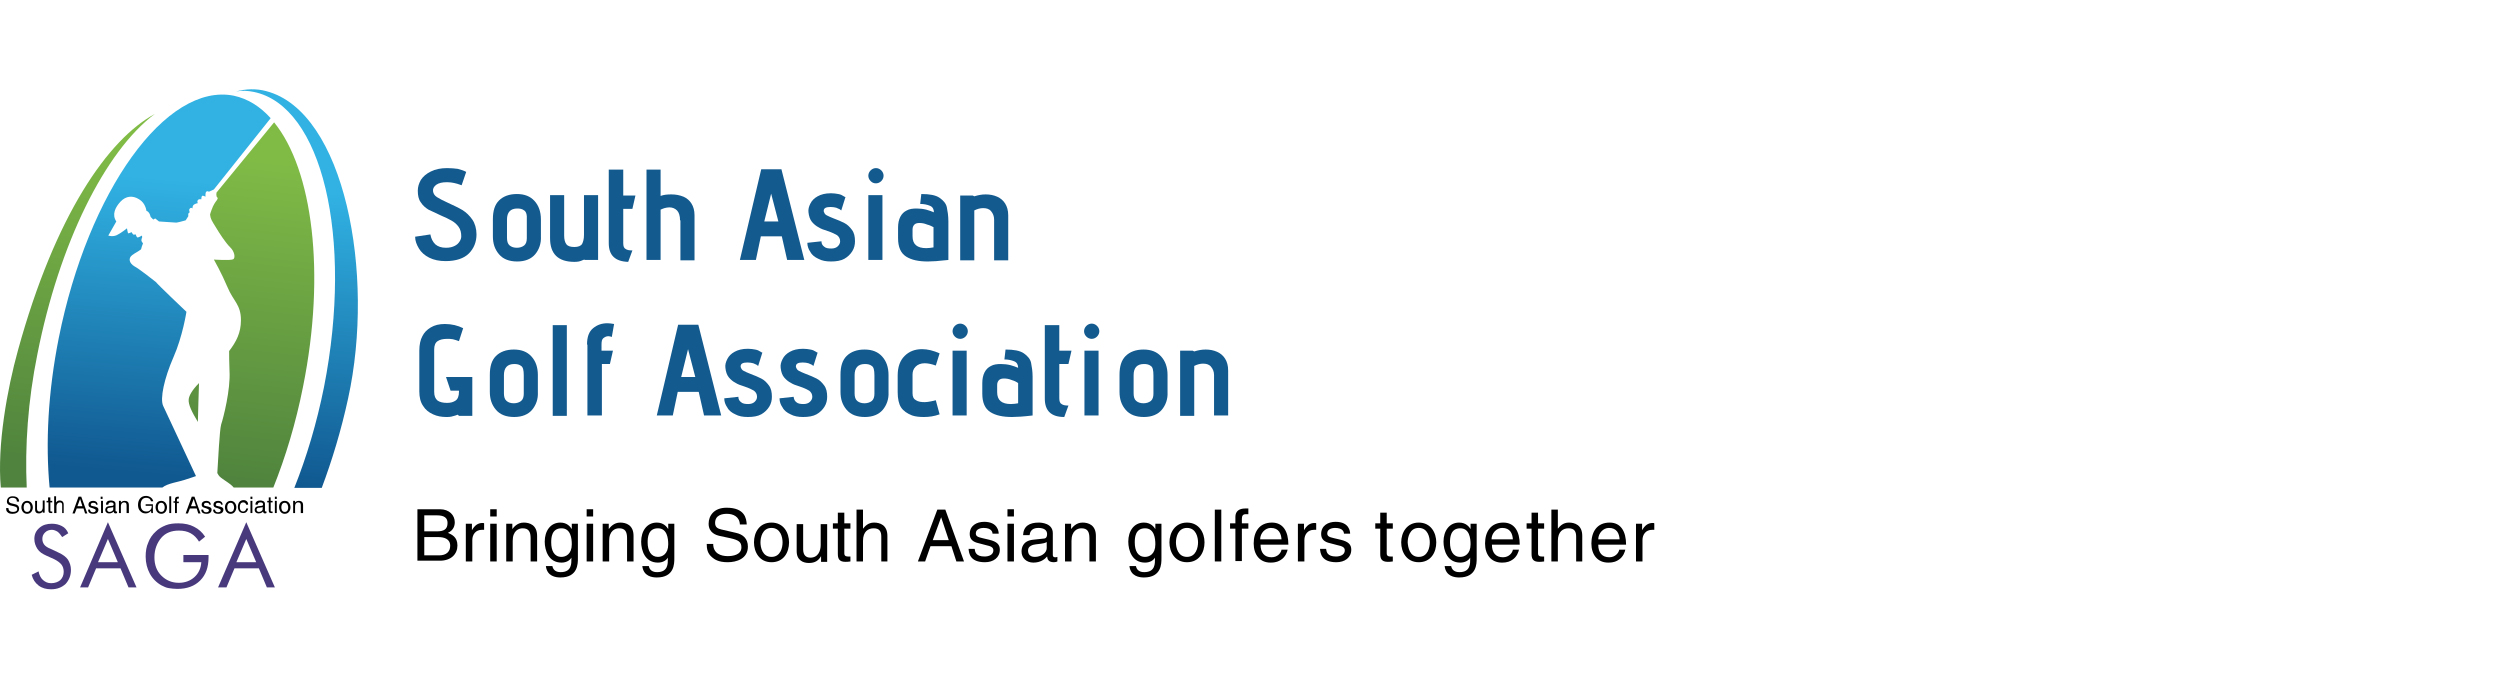 <svg width="700" height="190" viewBox="0 0 700 190" fill="none" xmlns="http://www.w3.org/2000/svg">
<path d="M4.709 140.346C4.709 139.599 4.069 139.386 3.535 139.386C3.108 139.386 2.468 139.493 2.468 140.24C2.468 140.667 2.788 140.773 3.001 140.88L4.282 141.2C4.922 141.307 5.349 141.734 5.349 142.481C5.349 143.548 4.282 143.868 3.535 143.868C2.681 143.868 2.361 143.655 2.148 143.441C1.721 143.121 1.721 142.694 1.721 142.267H2.361C2.361 143.121 3.001 143.335 3.642 143.335C4.069 143.335 4.816 143.228 4.816 142.588C4.816 142.054 4.602 141.947 3.855 141.734L2.895 141.52C2.575 141.414 1.934 141.2 1.934 140.453C1.934 139.706 2.361 138.959 3.535 138.959C5.136 138.959 5.349 139.92 5.349 140.453H4.709V140.346Z" fill="black"/>
<path d="M7.591 140.24C8.658 140.24 9.192 141.2 9.192 142.054C9.192 142.908 8.658 143.868 7.591 143.868C6.524 143.868 5.99 142.908 5.99 142.054C5.99 141.2 6.524 140.24 7.591 140.24ZM7.591 143.335C8.445 143.335 8.552 142.481 8.552 142.054C8.552 141.627 8.338 140.773 7.591 140.773C6.737 140.773 6.631 141.627 6.631 142.054C6.631 142.481 6.737 143.335 7.591 143.335Z" fill="black"/>
<path d="M11.966 143.655V143.121C11.753 143.548 11.433 143.761 10.899 143.761C10.366 143.761 9.832 143.548 9.832 142.694V140.24H10.366V142.481C10.366 143.014 10.686 143.228 11.006 143.228C11.753 143.228 11.966 142.587 11.966 142.054V140.133H12.5V143.548H11.966V143.655Z" fill="black"/>
<path d="M14.101 140.773V143.014C14.101 143.228 14.314 143.228 14.421 143.228H14.634V143.655C14.421 143.655 14.314 143.655 14.207 143.655C13.674 143.655 13.567 143.335 13.567 142.908V140.666H13.033V140.24H13.46V139.279H14.101V140.24H14.634V140.666H14.101V140.773Z" fill="black"/>
<path d="M17.942 143.655H17.408V141.414C17.408 140.987 17.302 140.667 16.768 140.667C16.341 140.667 15.807 140.987 15.807 141.841V143.655H15.167V138.959H15.701V140.667C15.914 140.453 16.128 140.133 16.661 140.133C17.195 140.133 17.835 140.346 17.835 141.307V143.655H17.942Z" fill="black"/>
<path d="M21.466 142.374L20.932 143.761H20.292L22 139.066H22.747L24.454 143.761H23.814L23.387 142.374H21.466ZM23.067 141.734L22.427 139.706L21.679 141.734H23.067Z" fill="black"/>
<path d="M26.908 141.307C26.908 141.093 26.802 140.773 26.054 140.773C25.841 140.773 25.414 140.88 25.414 141.307C25.414 141.627 25.628 141.627 26.054 141.734L26.588 141.841C27.335 142.054 27.549 142.267 27.549 142.694C27.549 143.441 27.015 143.868 26.161 143.868C24.774 143.868 24.667 143.121 24.667 142.694H25.201C25.201 142.908 25.307 143.441 26.054 143.441C26.481 143.441 26.802 143.228 26.802 142.908C26.802 142.588 26.588 142.588 26.161 142.374L25.521 142.161C25.094 142.054 24.774 141.841 24.774 141.307C24.774 140.56 25.414 140.24 26.054 140.24C27.228 140.24 27.335 141.093 27.335 141.307H26.908Z" fill="black"/>
<path d="M28.189 139.706V139.066H28.722V139.706H28.189ZM28.829 143.655H28.295V140.24H28.829V143.655Z" fill="black"/>
<path d="M29.682 141.307C29.682 140.453 30.216 140.133 31.07 140.133C31.39 140.133 32.35 140.24 32.35 141.093V143.014C32.35 143.121 32.457 143.228 32.564 143.228C32.564 143.228 32.67 143.228 32.777 143.228V143.655C32.67 143.655 32.564 143.761 32.457 143.761C31.923 143.761 31.923 143.548 31.817 143.228C31.603 143.441 31.283 143.761 30.536 143.761C29.896 143.761 29.469 143.335 29.469 142.801C29.469 142.481 29.576 141.84 30.536 141.734L31.497 141.627C31.603 141.627 31.817 141.52 31.817 141.2C31.817 140.88 31.603 140.666 31.07 140.666C30.429 140.666 30.323 141.093 30.323 141.307H29.682ZM31.71 141.947C31.603 142.054 31.497 142.054 30.75 142.161C30.429 142.161 30.002 142.267 30.002 142.694C30.002 143.014 30.216 143.335 30.643 143.335C31.176 143.335 31.71 143.014 31.71 142.587V141.947Z" fill="black"/>
<path d="M35.979 143.655H35.445V141.52C35.445 140.88 35.232 140.667 34.698 140.667C34.378 140.667 33.844 140.88 33.844 141.841V143.655H33.31V140.24H33.844V140.773C33.951 140.56 34.271 140.24 34.911 140.24C35.445 140.24 36.085 140.453 36.085 141.414V143.655H35.979Z" fill="black"/>
<path d="M40.782 141.2H42.81V143.655H42.383L42.276 143.014C41.956 143.441 41.422 143.762 40.782 143.762C40.035 143.762 39.608 143.441 39.395 143.228C38.648 142.588 38.648 141.734 38.648 141.307C38.648 140.133 39.288 138.852 40.889 138.852C41.742 138.852 42.703 139.386 42.916 140.346H42.276C42.063 139.493 41.422 139.386 40.889 139.386C40.035 139.386 39.395 140.026 39.395 141.307C39.395 142.267 39.715 143.228 40.995 143.228C41.209 143.228 41.636 143.228 41.956 142.908C42.383 142.588 42.49 142.161 42.49 141.627H40.782V141.2Z" fill="black"/>
<path d="M45.158 140.24C46.226 140.24 46.759 141.2 46.759 142.054C46.759 142.908 46.226 143.868 45.158 143.868C44.091 143.868 43.558 142.908 43.558 142.054C43.558 141.2 43.984 140.24 45.158 140.24ZM45.158 143.335C46.012 143.335 46.119 142.481 46.119 142.054C46.119 141.627 45.906 140.773 45.158 140.773C44.305 140.773 44.198 141.627 44.198 142.054C44.198 142.481 44.305 143.335 45.158 143.335Z" fill="black"/>
<path d="M47.933 143.655H47.399V138.959H47.933V143.655Z" fill="black"/>
<path d="M49.534 140.773V143.655H49V140.773H48.573V140.346H49V139.813C49 139.279 49.32 139.066 49.854 139.066C49.961 139.066 50.067 139.066 50.067 139.066V139.599C49.961 139.599 49.854 139.599 49.854 139.599C49.641 139.599 49.534 139.706 49.534 140.026V140.453H50.067V140.88H49.534V140.773Z" fill="black"/>
<path d="M53.161 142.374L52.628 143.761H51.987L53.695 139.066H54.442L56.15 143.761H55.509L55.082 142.374H53.161ZM54.869 141.734L54.228 139.706L53.481 141.734H54.869Z" fill="black"/>
<path d="M58.605 141.307C58.605 141.093 58.499 140.773 57.752 140.773C57.538 140.773 57.111 140.88 57.111 141.307C57.111 141.627 57.325 141.627 57.752 141.734L58.285 141.841C59.032 142.054 59.246 142.267 59.246 142.694C59.246 143.441 58.712 143.868 57.858 143.868C56.471 143.868 56.364 143.121 56.364 142.694H56.898C56.898 142.908 57.005 143.441 57.752 143.441C58.179 143.441 58.499 143.228 58.499 142.908C58.499 142.588 58.285 142.588 57.858 142.374L57.218 142.161C56.791 142.054 56.471 141.841 56.471 141.307C56.471 140.56 57.111 140.24 57.752 140.24C58.926 140.24 59.032 141.093 59.032 141.307H58.605Z" fill="black"/>
<path d="M61.913 141.307C61.913 141.093 61.806 140.773 61.059 140.773C60.846 140.773 60.419 140.88 60.419 141.307C60.419 141.627 60.632 141.627 61.059 141.734L61.593 141.841C62.34 142.054 62.553 142.267 62.553 142.694C62.553 143.441 62.02 143.868 61.166 143.868C59.779 143.868 59.672 143.121 59.672 142.694H60.206C60.206 142.908 60.312 143.441 61.059 143.441C61.486 143.441 61.806 143.228 61.806 142.908C61.806 142.588 61.593 142.588 61.166 142.374L60.526 142.161C60.099 142.054 59.779 141.841 59.779 141.307C59.779 140.56 60.419 140.24 61.059 140.24C62.233 140.24 62.34 141.093 62.34 141.307H61.913Z" fill="black"/>
<path d="M64.582 140.24C65.65 140.24 66.183 141.2 66.183 142.054C66.183 142.908 65.65 143.868 64.582 143.868C63.515 143.868 62.981 142.908 62.981 142.054C62.981 141.2 63.515 140.24 64.582 140.24ZM64.582 143.335C65.436 143.335 65.543 142.481 65.543 142.054C65.543 141.627 65.329 140.773 64.582 140.773C63.728 140.773 63.622 141.627 63.622 142.054C63.622 142.481 63.728 143.335 64.582 143.335Z" fill="black"/>
<path d="M68.957 141.414C68.851 140.987 68.637 140.666 68.103 140.666C67.356 140.666 67.143 141.307 67.143 141.947C67.143 142.481 67.25 143.228 68.103 143.228C68.53 143.228 68.851 142.908 68.957 142.374H69.491C69.384 142.908 69.064 143.655 68.103 143.655C67.143 143.655 66.609 142.908 66.609 141.947C66.609 140.88 67.143 140.026 68.21 140.026C69.064 140.026 69.491 140.666 69.491 141.307H68.957V141.414Z" fill="black"/>
<path d="M70.131 139.706V139.066H70.665V139.706H70.131ZM70.665 143.655H70.131V140.24H70.665V143.655Z" fill="black"/>
<path d="M71.519 141.307C71.519 140.453 72.053 140.133 72.906 140.133C73.227 140.133 74.187 140.24 74.187 141.093V143.014C74.187 143.121 74.294 143.228 74.401 143.228C74.401 143.228 74.507 143.228 74.614 143.228V143.655C74.507 143.655 74.401 143.761 74.294 143.761C73.76 143.761 73.76 143.548 73.654 143.228C73.44 143.441 73.12 143.761 72.373 143.761C71.733 143.761 71.306 143.335 71.306 142.801C71.306 142.481 71.412 141.84 72.373 141.734L73.334 141.627C73.44 141.627 73.654 141.52 73.654 141.2C73.654 140.88 73.44 140.666 72.906 140.666C72.266 140.666 72.159 141.093 72.159 141.307H71.519ZM73.547 141.947C73.44 142.054 73.334 142.054 72.586 142.161C72.266 142.161 71.839 142.267 71.839 142.694C71.839 143.014 72.053 143.335 72.48 143.335C73.013 143.335 73.547 143.014 73.547 142.587V141.947V141.947Z" fill="black"/>
<path d="M75.789 140.773V143.014C75.789 143.228 76.002 143.228 76.109 143.228H76.322V143.655C76.109 143.655 76.002 143.655 75.895 143.655C75.362 143.655 75.255 143.335 75.255 142.908V140.666H74.828V140.24H75.255V139.279H75.789V140.24H76.322V140.666H75.789V140.773Z" fill="black"/>
<path d="M76.963 139.706V139.066H77.496V139.706H76.963ZM77.496 143.655H76.963V140.24H77.496V143.655Z" fill="black"/>
<path d="M79.737 140.24C80.804 140.24 81.338 141.2 81.338 142.054C81.338 142.908 80.804 143.868 79.737 143.868C78.669 143.868 78.136 142.908 78.136 141.947C78.136 140.987 78.669 140.24 79.737 140.24ZM79.737 143.335C80.59 143.335 80.697 142.481 80.697 142.054C80.697 141.627 80.484 140.773 79.737 140.773C78.883 140.773 78.776 141.627 78.776 142.054C78.776 142.481 78.883 143.335 79.737 143.335Z" fill="black"/>
<path d="M84.753 143.655H84.219V141.52C84.219 140.88 84.006 140.667 83.472 140.667C83.152 140.667 82.619 140.88 82.619 141.841V143.655H82.085V140.24H82.619V140.773C82.725 140.56 83.046 140.24 83.686 140.24C84.219 140.24 84.86 140.453 84.86 141.414V143.655H84.753Z" fill="black"/>
<path d="M70.986 25.723C90.196 29.565 98.948 66.492 90.73 108.329C88.702 118.468 85.82 128.073 82.405 136.611H90.089C92.971 128.927 95.532 120.495 97.454 111.637C105.138 76.738 96.493 31.166 74.507 25.51C71.733 24.763 68.851 24.869 66.076 25.616C67.784 25.296 69.385 25.403 70.986 25.723Z" fill="url(#paint0_linear_1545_1285)"/>
<path d="M10.473 99.15C16.556 68.307 29.363 42.372 43.344 31.913C30.323 38.957 15.489 60.089 5.03 98.083C2.041 108.862 -0.84 124.658 0.227 136.504H7.484C6.951 125.085 7.804 112.278 10.473 99.15Z" fill="url(#paint1_linear_1545_1285)"/>
<path d="M76.749 34.261L60.634 53.899C60.634 53.899 60.42 54.966 60.847 55.286C61.274 55.606 60.313 56.46 59.993 57.1C59.566 57.741 58.819 59.875 58.819 60.089C58.926 61.263 59.353 61.903 60.42 63.611C61.487 65.425 63.195 67.987 64.369 69.16C65.65 70.335 65.97 72.149 65.33 72.576C64.689 73.003 59.887 72.682 59.887 72.682C59.887 72.682 62.021 76.418 63.729 80.473C65.33 84.316 67.464 85.276 67.464 89.652C67.464 93.174 66.183 95.628 64.156 98.296C64.156 99.471 64.156 101.285 64.262 103.846C64.582 109.076 62.555 116.974 61.914 118.895C61.487 120.389 61.061 129.033 60.847 132.449C61.061 132.876 61.274 133.196 61.487 133.409C62.448 134.37 64.369 135.224 65.436 136.504H76.536C79.951 127.966 82.833 118.468 84.86 108.222C91.264 76.418 87.528 47.495 76.749 34.261Z" fill="url(#paint2_linear_1545_1285)"/>
<path d="M52.843 111.744C52.95 110.783 53.804 109.183 55.725 107.261C55.618 109.823 55.512 114.412 55.405 118.147C53.804 115.479 52.63 113.238 52.843 111.744Z" fill="url(#paint3_linear_1545_1285)"/>
<path d="M51.669 134.37C53.376 133.836 54.87 133.303 54.87 133.303C54.87 133.303 46.652 115.693 45.692 113.665C44.731 111.637 46.012 105.874 48.574 100.004C51.135 94.241 52.202 87.304 52.202 87.304C52.202 87.304 43.984 79.513 43.664 78.979C42.277 77.912 39.075 75.351 37.688 74.603C36.087 73.643 35.873 72.255 37.047 71.402C37.581 70.975 38.861 70.335 39.502 69.801C39.715 68.84 40.035 68.2 40.035 68.2C40.035 68.2 40.035 68.093 39.715 67.666C39.395 67.239 39.822 66.386 39.822 66.386L39.715 65.959C39.715 65.959 38.861 66.492 38.541 66.492C38.221 66.492 38.008 65.638 38.008 65.638C38.008 65.638 37.367 65.745 37.261 65.638C37.154 65.532 36.834 64.998 36.834 64.998C36.834 64.998 35.98 65.425 35.873 65.318C35.766 65.212 35.553 63.931 35.553 63.931C35.553 63.931 33.845 65.318 32.671 65.852C31.497 66.386 30.323 65.959 30.323 65.959L32.565 62.01C31.284 60.089 32.245 58.061 33.739 56.46C35.233 54.859 37.154 54.646 38.968 55.82C40.782 56.887 40.996 59.022 40.996 59.022C41.956 59.342 42.17 60.729 42.17 60.729L42.917 61.476L43.451 61.156L44.518 62.01C44.518 62.01 49 62.33 49.321 62.33C49.641 62.33 50.815 62.01 50.815 62.01L51.989 61.69L52.736 60.516C52.736 60.516 52.522 59.555 53.163 59.449C53.163 59.449 52.736 58.808 53.163 58.381C53.59 57.954 53.91 58.381 53.91 58.381C53.91 58.381 53.803 57.527 54.443 57.207C55.084 56.887 55.404 56.887 55.404 56.887C55.404 56.887 55.084 56.46 55.404 56.033C55.724 55.606 56.364 55.82 56.364 55.82C56.364 55.82 56.364 55.073 56.578 54.859C56.791 54.646 57.538 55.073 57.538 55.073C57.538 55.073 57.432 54.005 57.752 53.685C58.072 53.365 58.499 53.685 58.499 53.685L59.886 53.045L75.788 33.087C72.8 29.779 69.385 27.644 65.436 26.791C46.546 23.055 24.667 53.472 16.449 94.668C13.461 109.716 12.714 124.017 13.888 136.504H45.478C46.866 135.33 50.174 134.903 51.669 134.37Z" fill="url(#paint4_linear_1545_1285)"/>
<path d="M116.771 142.588H123.174C125.842 142.588 127.336 144.295 127.336 146.216C127.336 147.177 127.016 148.458 125.415 149.205C126.376 149.632 128.083 150.272 128.083 152.727C128.083 155.075 126.376 156.996 123.174 156.996H116.877V142.588H116.771ZM118.798 148.778H122.32C124.241 148.778 125.309 148.244 125.309 146.43C125.309 145.042 124.455 144.295 122.32 144.295H118.798V148.778V148.778ZM118.798 155.502H122.961C124.988 155.502 126.056 154.434 126.056 152.833C126.056 150.806 124.241 150.379 122.64 150.379H118.798V155.502V155.502Z" fill="black"/>
<path d="M132.139 157.209H130.432V146.643H132.139V148.458C132.886 147.177 133.74 146.43 135.128 146.43C135.341 146.43 135.448 146.43 135.554 146.537V148.351H134.914C133.207 148.351 132.246 149.632 132.246 151.233V157.209H132.139Z" fill="black"/>
<path d="M137.262 144.616V142.588H139.076V144.616H137.262ZM139.076 157.209H137.262V146.643H139.076V157.209Z" fill="black"/>
<path d="M150.389 157.209H148.575V150.699C148.575 148.885 148.041 147.924 146.333 147.924C145.266 147.924 143.558 148.564 143.558 151.446V157.209H141.744V146.643H143.452V148.137C143.879 147.604 144.839 146.323 146.654 146.323C148.254 146.323 150.389 146.963 150.389 150.059V157.209V157.209Z" fill="black"/>
<path d="M161.809 156.355C161.809 157.85 161.809 161.692 156.899 161.692C155.618 161.692 153.164 161.372 152.844 158.49H154.658C154.978 160.198 156.579 160.198 157.006 160.198C160.101 160.198 159.994 157.743 159.994 156.462V156.035V156.142C159.567 156.889 158.607 157.529 157.219 157.529C153.591 157.529 152.523 154.114 152.523 151.66C152.523 148.671 154.124 146.323 156.899 146.323C158.82 146.323 159.674 147.497 160.101 148.138V146.643H161.809V156.355V156.355ZM157.219 155.929C158.393 155.929 160.101 155.181 160.101 152.407C160.101 150.699 159.781 147.924 157.219 147.924C154.445 147.924 154.338 150.592 154.338 151.873C154.338 154.221 155.192 155.929 157.219 155.929Z" fill="black"/>
<path d="M164.263 144.616V142.588H166.077V144.616H164.263ZM166.077 157.209H164.263V146.643H166.077V157.209Z" fill="black"/>
<path d="M177.391 157.209H175.577V150.699C175.577 148.885 175.043 147.924 173.335 147.924C172.268 147.924 170.56 148.564 170.56 151.446V157.209H168.746V146.643H170.454V148.138C170.881 147.604 171.841 146.323 173.655 146.323C175.256 146.323 177.391 146.964 177.391 150.059V157.209V157.209Z" fill="black"/>
<path d="M188.811 156.355C188.811 157.85 188.811 161.692 183.901 161.692C182.62 161.692 180.166 161.372 179.846 158.49H181.66C181.98 160.198 183.581 160.198 184.008 160.198C187.103 160.198 186.996 157.743 186.996 156.462V156.035V156.142C186.569 156.889 185.609 157.529 184.221 157.529C180.593 157.529 179.525 154.114 179.525 151.66C179.525 148.671 181.126 146.323 183.901 146.323C185.822 146.323 186.676 147.497 187.103 148.138V146.643H188.811V156.355V156.355ZM184.221 155.929C185.395 155.929 187.103 155.181 187.103 152.407C187.103 150.699 186.783 147.924 184.221 147.924C181.446 147.924 181.34 150.592 181.34 151.873C181.34 154.221 182.3 155.929 184.221 155.929Z" fill="black"/>
<path d="M207.167 146.857C207.06 144.616 205.246 143.869 203.538 143.869C202.258 143.869 200.23 144.189 200.23 146.43C200.23 147.711 201.084 148.031 201.937 148.244L206.1 149.205C208.021 149.632 209.408 150.806 209.408 153.047C209.408 156.462 206.206 157.423 203.752 157.423C201.084 157.423 200.016 156.569 199.376 156.035C198.095 154.968 197.882 153.687 197.882 152.3H199.696C199.696 154.968 201.831 155.715 203.752 155.715C205.139 155.715 207.594 155.395 207.594 153.26C207.594 151.766 206.847 151.233 204.499 150.699L201.511 150.059C200.55 149.845 198.415 149.205 198.415 146.643C198.415 144.402 199.91 142.161 203.432 142.161C208.554 142.161 208.981 145.149 209.088 146.857H207.167V146.857Z" fill="black"/>
<path d="M216.026 146.323C219.441 146.323 220.935 149.205 220.935 151.873C220.935 154.648 219.441 157.423 216.026 157.423C212.61 157.423 211.116 154.541 211.116 151.873C211.116 149.098 212.61 146.323 216.026 146.323ZM216.026 155.929C218.587 155.929 219.121 153.26 219.121 151.873C219.121 150.486 218.587 147.817 216.026 147.817C213.464 147.817 212.931 150.486 212.931 151.873C212.931 153.26 213.464 155.929 216.026 155.929Z" fill="black"/>
<path d="M229.899 157.209V155.715C229.152 156.996 228.191 157.636 226.484 157.636C224.883 157.636 223.068 156.889 223.068 154.328V146.75H224.883V153.794C224.883 155.502 225.736 156.142 226.91 156.142C229.152 156.142 229.792 154.114 229.792 152.62V146.75H231.606V157.316H229.899V157.209Z" fill="black"/>
<path d="M236.41 148.031V154.968C236.41 155.822 237.157 155.822 237.477 155.822H238.117V157.209C237.477 157.316 236.943 157.316 236.73 157.316C234.916 157.316 234.595 156.356 234.595 155.075V148.031H233.208V146.537H234.595V143.548H236.41V146.537H238.117V148.031H236.41V148.031Z" fill="black"/>
<path d="M248.47 157.209H246.762V150.272C246.762 148.885 246.335 147.924 244.628 147.924C243.134 147.924 241.64 148.778 241.64 151.446V157.209H239.825V142.695H241.64V148.031C242.173 147.391 243.027 146.323 244.735 146.323C246.335 146.323 248.47 146.964 248.47 150.059V157.209Z" fill="black"/>
<path d="M260.531 152.94L259.037 157.209H257.009L262.452 142.695H264.693L269.923 157.209H267.788L266.401 152.94H260.531V152.94ZM265.654 151.233L263.519 144.829L261.171 151.233H265.654Z" fill="black"/>
<path d="M277.926 149.632C277.926 148.991 277.712 147.817 275.364 147.817C274.831 147.817 273.23 148.031 273.23 149.311C273.23 150.165 273.764 150.379 275.151 150.699L276.965 151.126C279.207 151.659 279.954 152.513 279.954 153.901C279.954 156.142 278.139 157.423 275.791 157.423C271.629 157.423 271.309 154.968 271.202 153.687H272.91C273.016 154.541 273.23 155.822 275.685 155.822C276.965 155.822 278.139 155.288 278.139 154.114C278.139 153.26 277.499 152.94 276.005 152.62L273.977 152.086C272.483 151.766 271.522 151.019 271.522 149.525C271.522 147.177 273.443 146.11 275.578 146.11C279.42 146.11 279.633 148.884 279.633 149.418H277.926V149.632Z" fill="black"/>
<path d="M282.089 144.616V142.588H283.903V144.616H282.089ZM283.903 157.209H282.089V146.643H283.903V157.209Z" fill="black"/>
<path d="M286.463 149.845C286.57 147.284 288.277 146.323 290.839 146.323C291.693 146.323 294.788 146.537 294.788 149.311V155.395C294.788 155.822 295.001 156.035 295.428 156.035C295.641 156.035 295.855 156.035 296.068 155.928V157.209C295.748 157.316 295.535 157.423 295.108 157.423C293.507 157.423 293.293 156.569 293.187 155.822C292.546 156.569 291.372 157.529 289.345 157.529C287.424 157.529 286.036 156.249 286.036 154.434C286.036 153.58 286.25 151.446 289.238 151.126L292.226 150.806C292.653 150.806 293.187 150.592 293.187 149.525C293.187 148.458 292.333 147.817 290.732 147.817C288.704 147.817 288.384 149.098 288.277 149.845H286.463ZM293.08 151.766C292.76 151.98 292.333 152.193 290.092 152.406C289.238 152.513 287.85 152.833 287.85 154.114C287.85 155.288 288.491 155.928 289.772 155.928C291.479 155.928 293.08 154.861 293.08 153.474V151.766Z" fill="black"/>
<path d="M306.849 157.209H305.035V150.699C305.035 148.885 304.501 147.924 302.793 147.924C301.726 147.924 300.018 148.564 300.018 151.446V157.209H298.204V146.643H299.912V148.137C300.339 147.604 301.299 146.323 303.113 146.323C304.714 146.323 306.849 146.963 306.849 150.059V157.209Z" fill="black"/>
<path d="M325.205 156.355C325.205 157.849 325.205 161.692 320.296 161.692C319.015 161.692 316.56 161.371 316.24 158.49H318.054C318.375 160.197 319.976 160.197 320.402 160.197C323.497 160.197 323.391 157.743 323.391 156.462V156.035V156.142C322.964 156.889 322.003 157.529 320.616 157.529C316.987 157.529 315.92 154.114 315.92 151.659C315.92 148.671 317.521 146.323 320.296 146.323C322.217 146.323 323.071 147.497 323.497 148.137V146.643H325.205V156.355ZM320.616 155.928C321.79 155.928 323.497 155.181 323.497 152.406C323.497 150.699 323.177 147.924 320.616 147.924C317.841 147.924 317.734 150.592 317.734 151.873C317.734 154.221 318.588 155.928 320.616 155.928Z" fill="black"/>
<path d="M332.357 146.323C335.772 146.323 337.266 149.205 337.266 151.873C337.266 154.648 335.772 157.423 332.357 157.423C328.941 157.423 327.447 154.541 327.447 151.873C327.447 149.098 329.048 146.323 332.357 146.323ZM332.357 155.928C334.918 155.928 335.452 153.26 335.452 151.873C335.452 150.485 334.918 147.817 332.357 147.817C329.795 147.817 329.262 150.485 329.262 151.873C329.262 153.26 329.795 155.928 332.357 155.928Z" fill="black"/>
<path d="M341.962 157.209H340.147V142.695H341.962V157.209Z" fill="black"/>
<path d="M347.724 148.031V157.102H345.909V148.031H344.415V146.537H345.909V144.722C345.909 143.121 346.976 142.374 348.684 142.374C348.898 142.374 349.218 142.374 349.538 142.374V143.975C349.324 143.975 349.004 143.975 348.791 143.975C348.044 143.975 347.724 144.402 347.724 145.256V146.537H349.538V148.031H347.724V148.031Z" fill="black"/>
<path d="M360.531 153.901C360.424 154.434 359.997 155.928 358.61 156.782C358.076 157.102 357.436 157.529 355.728 157.529C352.74 157.529 351.032 155.288 351.032 152.193C351.032 148.885 352.633 146.323 356.155 146.323C359.25 146.323 360.744 148.778 360.744 152.513H352.953C352.953 154.754 354.021 156.035 356.048 156.035C357.756 156.035 358.716 154.754 358.823 153.901H360.531V153.901ZM358.823 151.019C358.716 149.418 358.076 147.817 355.835 147.817C354.234 147.817 352.847 149.311 352.847 151.019H358.823Z" fill="black"/>
<path d="M365.227 157.209H363.413V146.643H365.121V148.458C365.868 147.177 366.722 146.43 368.109 146.43C368.322 146.43 368.429 146.43 368.536 146.537V148.351H367.896C366.188 148.351 365.227 149.632 365.227 151.233V157.209Z" fill="black"/>
<path d="M376.327 149.632C376.327 148.991 376.114 147.817 373.766 147.817C373.232 147.817 371.631 148.031 371.631 149.311C371.631 150.165 372.165 150.379 373.552 150.699L375.367 151.126C377.608 151.659 378.355 152.513 378.355 153.901C378.355 156.142 376.541 157.423 374.193 157.423C370.03 157.423 369.71 154.968 369.604 153.687H371.311C371.418 154.541 371.631 155.822 374.086 155.822C375.367 155.822 376.541 155.288 376.541 154.114C376.541 153.26 375.9 152.94 374.406 152.62L372.378 152.086C370.884 151.766 369.924 151.019 369.924 149.525C369.924 147.177 371.845 146.11 373.979 146.11C377.821 146.11 378.035 148.884 378.035 149.418H376.327V149.632Z" fill="black"/>
<path d="M388.281 148.031V154.968C388.281 155.822 389.028 155.822 389.348 155.822H389.988V157.209C389.348 157.316 388.814 157.316 388.601 157.316C386.787 157.316 386.467 156.356 386.467 155.075V148.031H385.079V146.537H386.467V143.548H388.281V146.537H389.988V148.031H388.281V148.031Z" fill="black"/>
<path d="M397.246 146.323C400.662 146.323 402.156 149.205 402.156 151.873C402.156 154.648 400.662 157.423 397.246 157.423C393.831 157.423 392.337 154.541 392.337 151.873C392.337 149.098 393.938 146.323 397.246 146.323ZM397.246 155.929C399.808 155.929 400.341 153.26 400.341 151.873C400.341 150.486 399.808 147.817 397.246 147.817C394.685 147.817 394.151 150.486 394.151 151.873C394.258 153.26 394.685 155.929 397.246 155.929Z" fill="black"/>
<path d="M413.468 156.355C413.468 157.85 413.468 161.692 408.558 161.692C407.278 161.692 404.823 161.372 404.503 158.49H406.317C406.637 160.198 408.238 160.198 408.665 160.198C411.76 160.198 411.653 157.743 411.653 156.462V156.035V156.142C411.227 156.889 410.266 157.529 408.879 157.529C405.25 157.529 404.183 154.114 404.183 151.66C404.183 148.671 405.784 146.323 408.558 146.323C410.479 146.323 411.333 147.497 411.76 148.138V146.643H413.468V156.355ZM408.879 155.929C410.053 155.929 411.76 155.181 411.76 152.407C411.76 150.699 411.44 147.924 408.879 147.924C406.104 147.924 405.997 150.592 405.997 151.873C405.997 154.221 406.851 155.929 408.879 155.929Z" fill="black"/>
<path d="M425.314 153.901C425.207 154.434 424.78 155.929 423.393 156.782C422.859 157.103 422.219 157.529 420.511 157.529C417.523 157.529 415.815 155.288 415.815 152.193C415.815 148.885 417.416 146.323 420.938 146.323C424.033 146.323 425.527 148.778 425.527 152.513H417.737C417.737 154.755 418.804 156.035 420.832 156.035C422.539 156.035 423.5 154.755 423.606 153.901H425.314V153.901ZM423.606 151.019C423.5 149.418 422.859 147.817 420.618 147.817C419.017 147.817 417.63 149.312 417.63 151.019H423.606Z" fill="black"/>
<path d="M430.65 148.031V154.968C430.65 155.822 431.397 155.822 431.717 155.822H432.358V157.209C431.717 157.316 431.184 157.316 430.97 157.316C429.156 157.316 428.836 156.356 428.836 155.075V148.031H427.448V146.537H428.836V143.548H430.65V146.537H432.358V148.031H430.65V148.031Z" fill="black"/>
<path d="M443.137 157.209H441.323V150.272C441.323 148.885 440.896 147.924 439.188 147.924C437.694 147.924 436.2 148.778 436.2 151.446V157.209H434.386V142.695H436.2V148.031C436.734 147.391 437.588 146.323 439.295 146.323C440.896 146.323 443.031 146.964 443.031 150.059V157.209H443.137Z" fill="black"/>
<path d="M455.089 153.901C454.983 154.434 454.556 155.929 453.168 156.782C452.635 157.103 451.994 157.529 450.287 157.529C447.298 157.529 445.591 155.288 445.591 152.193C445.591 148.885 447.192 146.323 450.714 146.323C453.809 146.323 455.303 148.778 455.303 152.513H447.512C447.512 154.755 448.579 156.035 450.607 156.035C452.315 156.035 453.275 154.755 453.382 153.901H455.089V153.901ZM453.489 151.019C453.382 149.418 452.741 147.817 450.5 147.817C448.899 147.817 447.512 149.312 447.512 151.019H453.489Z" fill="black"/>
<path d="M459.893 157.209H458.079V146.644H459.787V148.458C460.534 147.177 461.388 146.43 462.775 146.43C462.988 146.43 463.095 146.43 463.202 146.537V148.351H462.562C460.854 148.351 459.893 149.632 459.893 151.233V157.209Z" fill="black"/>
<path d="M16.45 154.754C17.624 155.288 18.477 155.928 19.011 156.675C19.545 157.529 19.865 158.49 19.865 159.557C19.865 161.158 19.331 162.439 18.371 163.506C17.303 164.466 16.023 165 14.315 165C12.928 165 11.754 164.68 10.793 163.933C9.833 163.186 9.192 162.225 8.872 160.944L10.793 159.984C11.007 161.051 11.434 161.905 12.074 162.439C12.714 162.972 13.354 163.292 14.315 163.292C15.382 163.292 16.236 162.972 16.877 162.439C17.517 161.798 17.837 161.051 17.837 160.091C17.837 159.344 17.624 158.596 17.197 158.063C16.77 157.529 16.023 156.996 15.169 156.569L13.034 155.608C11.86 155.075 11.007 154.541 10.473 153.687C9.939 152.833 9.619 151.979 9.619 150.912C9.619 149.632 10.046 148.671 11.007 147.817C11.967 146.963 13.141 146.643 14.528 146.643C15.596 146.643 16.45 146.857 17.303 147.284C18.157 147.71 18.691 148.351 19.118 149.311L17.41 150.379C16.983 149.738 16.556 149.205 16.129 148.884C15.596 148.564 15.062 148.351 14.528 148.351C13.781 148.351 13.141 148.564 12.607 149.098C12.074 149.631 11.86 150.165 11.86 150.912C11.86 151.553 12.074 152.086 12.394 152.513C12.714 152.94 13.354 153.367 14.208 153.687L16.45 154.754Z" fill="#48397D"/>
<path d="M30.218 146.216L38.222 164.466H35.981L33.74 159.13H26.909L24.668 164.466H22.427L30.218 146.216ZM30.218 150.912L27.443 157.422H32.993L30.218 150.912Z" fill="#48397D"/>
<path d="M51.136 155.395H58.393V156.035C58.393 158.81 57.646 160.944 56.045 162.545C54.444 164.146 52.31 164.893 49.641 164.893C48.788 164.893 48.041 164.787 47.294 164.68C46.546 164.573 45.906 164.253 45.266 163.933C43.878 163.186 42.704 162.012 41.957 160.624C41.21 159.237 40.783 157.636 40.783 155.822C40.783 154.327 40.997 153.047 41.53 151.873C41.957 150.699 42.704 149.632 43.665 148.778C44.412 148.031 45.372 147.497 46.44 147.07C47.507 146.643 48.681 146.536 49.962 146.536C51.669 146.536 53.163 146.857 54.337 147.497C55.618 148.137 56.579 148.991 57.432 150.272L55.725 151.659C55.084 150.592 54.337 149.845 53.377 149.311C52.416 148.778 51.349 148.564 50.068 148.564C48.041 148.564 46.333 149.205 45.159 150.592C43.985 151.979 43.238 153.794 43.238 156.035C43.238 158.17 43.878 159.877 45.159 161.158C46.44 162.439 48.041 163.186 50.068 163.186C51.776 163.186 53.27 162.652 54.444 161.585C55.618 160.518 56.258 159.13 56.365 157.422H51.349V155.395H51.136Z" fill="#48397D"/>
<path d="M68.959 146.216L76.964 164.466H74.722L72.481 159.13H65.651L63.41 164.466H61.062L68.959 146.216ZM68.959 150.912L66.184 157.422H71.734L68.959 150.912Z" fill="#48397D"/>
<path d="M121.893 68.413C122.64 69.054 123.6 69.374 124.881 69.374C125.948 69.374 126.695 69.16 127.336 68.84C127.976 68.52 128.403 68.093 128.723 67.56C129.043 67.026 129.15 66.599 129.15 66.172C129.15 65.105 128.937 64.251 128.403 63.504C127.869 62.757 127.229 62.223 126.482 61.797C125.735 61.37 124.668 60.836 123.387 60.302C122 59.662 120.826 59.128 119.972 58.701C119.118 58.168 118.371 57.528 117.837 56.674C117.197 55.82 116.983 54.753 116.983 53.365C116.983 52.298 117.304 51.337 117.837 50.377C118.478 49.416 119.331 48.669 120.612 48.029C121.893 47.389 123.387 47.068 125.201 47.068C126.375 47.068 127.336 47.175 128.19 47.282C128.937 47.495 129.79 47.709 130.538 48.136L129.257 51.871C128.403 51.551 127.656 51.337 127.122 51.231C126.589 51.124 125.948 51.017 125.201 51.017C123.814 51.017 122.853 51.231 122.106 51.764C121.466 52.298 121.146 52.831 121.252 53.579C121.359 54.219 121.679 54.753 122.32 55.179C122.96 55.606 124.027 56.14 125.415 56.78C127.016 57.528 128.403 58.168 129.47 58.808C130.538 59.449 131.498 60.409 132.245 61.476C132.992 62.544 133.419 64.038 133.419 65.639C133.419 67.773 132.672 69.587 131.285 70.975C129.897 72.362 127.656 73.109 124.774 73.109C122.96 73.109 121.466 72.789 120.185 72.149C118.904 71.508 117.944 70.655 117.304 69.587C116.663 68.52 116.236 67.453 116.236 66.279L120.505 65.639C120.719 66.813 121.146 67.666 121.893 68.413Z" fill="#135A8F"/>
<path d="M149.855 71.188C148.788 72.469 147.08 73.216 144.839 73.216C142.598 73.216 140.89 72.576 139.716 71.188C138.542 69.801 138.009 68.2 138.009 66.172V61.37C138.009 59.022 138.542 57.314 139.716 56.14C140.89 54.966 142.598 54.326 144.732 54.326C146.867 54.326 148.468 54.966 149.642 56.247C150.816 57.527 151.456 59.235 151.456 61.476V66.172C151.563 68.2 150.923 69.908 149.855 71.188ZM146.76 58.915C146.227 58.488 145.586 58.381 144.839 58.381C142.918 58.381 141.958 59.449 141.958 61.476V66.599C141.958 67.56 142.171 68.307 142.705 68.734C143.238 69.16 143.879 69.374 144.732 69.374C145.48 69.374 146.227 69.16 146.76 68.734C147.294 68.307 147.507 67.56 147.507 66.706V61.583C147.614 60.089 147.294 59.235 146.76 58.915Z" fill="#135A8F"/>
<path d="M163.623 72.683C163.516 72.683 163.303 72.789 162.769 73.003C162.235 73.216 161.702 73.323 160.848 73.323C156.259 73.323 154.018 71.082 154.018 66.706V54.646H157.966V65.959C157.966 67.026 158.18 67.88 158.607 68.413C159.034 68.947 159.781 69.16 160.848 69.16C161.915 69.16 162.662 68.84 162.983 68.307C163.303 67.666 163.516 66.919 163.516 65.745V54.646H167.465V72.789H163.73L163.623 72.683Z" fill="#135A8F"/>
<path d="M170.452 68.093V47.495H174.508V54.753H177.923L177.069 58.488H174.508V68.093C174.508 68.947 174.721 69.481 175.148 69.694C175.575 70.014 176.215 70.121 177.069 70.121L175.895 73.323C172.266 73.216 170.452 71.508 170.452 68.093Z" fill="#135A8F"/>
<path d="M190.411 61.69C190.411 60.409 190.091 59.449 189.558 58.915C189.024 58.381 188.277 58.061 187.423 58.061C186.996 58.061 186.463 58.168 186.036 58.275C185.609 58.381 185.289 58.595 184.968 58.701V72.789H181.02V47.495H184.968V54.859C185.822 54.539 186.783 54.432 187.957 54.432C189.237 54.432 190.305 54.646 191.372 55.073C192.332 55.5 193.08 56.14 193.613 56.994C194.147 57.848 194.467 58.915 194.467 60.302V72.896H190.518V61.69H190.411Z" fill="#135A8F"/>
<path d="M218.907 66.172H213.037L211.649 72.789H207.167L213.144 47.389H218.8L225.204 72.789H220.401L218.907 66.172ZM213.997 62.01H217.946L215.918 54.219L213.997 62.01Z" fill="#135A8F"/>
<path d="M230.753 69.054C231.179 69.481 231.927 69.587 232.78 69.587C233.527 69.587 234.168 69.374 234.595 68.947C235.022 68.52 235.235 68.093 235.235 67.56C235.235 66.812 234.915 66.279 234.381 65.852C233.848 65.532 232.994 65.105 231.713 64.678C230.646 64.358 229.792 64.038 229.152 63.611C228.511 63.291 227.871 62.757 227.337 62.117C226.804 61.476 226.484 60.516 226.377 59.449C226.27 58.595 226.484 57.848 226.91 56.994C227.337 56.14 227.978 55.5 228.938 54.966C229.899 54.432 231.073 54.112 232.674 54.112C233.421 54.112 234.168 54.219 234.701 54.326C235.342 54.432 235.769 54.646 236.089 54.859C236.409 55.073 236.622 55.179 236.729 55.179L235.555 58.915C235.555 58.915 235.342 58.808 235.128 58.595C234.915 58.488 234.595 58.381 234.168 58.168C233.741 58.061 233.207 57.954 232.567 57.954C231.286 57.954 230.646 58.275 230.646 59.022C230.646 59.128 230.646 59.342 230.753 59.449C230.859 59.769 231.073 60.089 231.5 60.302C231.927 60.516 232.567 60.836 233.421 61.156C234.595 61.583 235.555 62.01 236.409 62.437C237.263 62.864 237.903 63.504 238.544 64.358C239.184 65.212 239.397 66.279 239.397 67.56C239.397 68.52 239.184 69.481 238.65 70.335C238.117 71.188 237.37 71.935 236.409 72.469C235.448 73.003 234.168 73.216 232.674 73.216C231.286 73.216 230.112 73.003 229.152 72.469C228.191 72.042 227.337 71.402 226.91 70.548C226.377 69.801 226.057 68.947 226.057 67.987L230.005 67.56C230.005 68.307 230.326 68.734 230.753 69.054Z" fill="#135A8F"/>
<path d="M243.773 50.697C243.346 50.27 243.133 49.736 243.133 49.203C243.133 48.669 243.346 48.136 243.773 47.709C244.2 47.282 244.734 47.068 245.267 47.068C245.801 47.068 246.335 47.282 246.761 47.709C247.188 48.136 247.402 48.669 247.402 49.203C247.402 49.736 247.188 50.27 246.761 50.697C246.335 51.124 245.801 51.337 245.267 51.337C244.627 51.337 244.2 51.124 243.773 50.697ZM243.133 54.646H247.082V72.789H243.133V54.646Z" fill="#135A8F"/>
<path d="M259.783 73.216C257.221 73.216 255.193 72.789 253.699 71.829C252.205 70.868 251.458 69.16 251.458 66.706V63.718C251.458 61.37 252.312 59.662 253.913 58.915C254.66 58.488 255.62 58.381 256.688 58.381C257.541 58.381 258.502 58.488 259.356 58.701C260.209 58.915 260.957 59.235 261.49 59.449C261.49 58.595 261.17 57.954 260.423 57.634C259.676 57.314 258.715 57.1 257.648 57.1L257.968 54.326C260.316 54.326 262.024 54.646 263.091 55.393C264.158 56.14 264.905 56.994 265.119 58.061C265.332 59.128 265.546 60.409 265.546 62.01V72.789C262.771 73.109 260.957 73.216 259.783 73.216ZM259.569 62.864C258.822 62.544 258.075 62.437 257.435 62.437C256.901 62.437 256.367 62.544 256.047 62.864C255.727 63.184 255.514 63.611 255.514 64.251V66.172C255.514 68.413 256.794 69.481 259.356 69.481C260.103 69.481 260.743 69.374 261.383 69.267V63.611C260.957 63.397 260.423 63.077 259.569 62.864Z" fill="#135A8F"/>
<path d="M278.352 61.476C278.352 60.516 278.032 59.769 277.498 59.128C276.965 58.488 276.218 58.275 275.257 58.275C274.51 58.275 273.656 58.488 272.802 58.915V72.896H268.854V54.753H272.375L272.802 54.966C273.87 54.646 274.83 54.432 276.004 54.432C277.178 54.432 278.245 54.646 279.206 55.073C280.166 55.5 280.913 56.14 281.447 56.994C281.981 57.848 282.301 58.915 282.301 60.302V72.896H278.352V61.476Z" fill="#135A8F"/>
<path d="M128.189 116.12C128.083 116.12 127.869 116.227 127.549 116.333C127.229 116.44 126.802 116.547 126.375 116.653C125.948 116.76 125.521 116.76 124.988 116.76C123.6 116.76 122.426 116.547 121.252 116.013C120.078 115.479 119.118 114.732 118.477 113.665C117.73 112.598 117.41 111.21 117.41 109.61V98.19C117.41 96.482 117.73 95.095 118.264 94.134C118.798 93.067 119.545 92.32 120.612 91.68C121.679 91.039 122.96 90.719 124.561 90.719C126.482 90.719 128.189 91.146 129.684 91.893L128.51 95.522C127.869 95.308 127.336 95.095 126.802 94.988C126.268 94.881 125.735 94.881 125.201 94.881C124.027 94.881 123.173 95.095 122.533 95.522C121.893 95.949 121.572 96.696 121.572 97.87V109.716C121.572 110.89 121.893 111.637 122.533 112.171C123.173 112.598 124.027 112.811 125.201 112.811C126.162 112.811 126.909 112.598 127.549 112.171C128.189 111.744 128.51 110.89 128.51 109.716V109.396H126.162L124.881 105.554H132.245V116.44H128.51L128.189 116.12Z" fill="#135A8F"/>
<path d="M149.001 114.732C147.934 116.013 146.226 116.76 143.985 116.76C141.743 116.76 140.036 116.12 138.862 114.732C137.688 113.345 137.154 111.744 137.154 109.716V104.914C137.154 102.566 137.688 100.858 138.862 99.684C140.036 98.51 141.743 97.87 143.878 97.87C146.013 97.87 147.613 98.51 148.787 99.791C149.961 101.071 150.602 102.779 150.602 105.02V109.823C150.708 111.744 150.068 113.452 149.001 114.732ZM145.906 102.459C145.372 102.032 144.732 101.925 143.985 101.925C142.064 101.925 141.103 102.992 141.103 105.02V110.143C141.103 111.104 141.317 111.851 141.85 112.278C142.384 112.704 143.024 112.918 143.878 112.918C144.625 112.918 145.372 112.704 145.906 112.278C146.439 111.851 146.653 111.104 146.653 110.25V105.127C146.653 103.633 146.439 102.779 145.906 102.459Z" fill="#135A8F"/>
<path d="M154.764 91.039H158.713V116.44H154.764V91.039Z" fill="#135A8F"/>
<path d="M164.369 96.482C164.369 94.348 164.903 92.854 166.077 91.893C167.251 90.933 168.531 90.506 170.132 90.506C170.666 90.506 171.306 90.612 171.947 90.719L171.306 94.348C170.986 94.241 170.666 94.134 170.346 94.134C169.812 94.134 169.385 94.348 168.958 94.668C168.531 94.988 168.425 95.628 168.425 96.482V98.19H171.626L170.773 101.925H168.531V116.333H164.476V96.482H164.369Z" fill="#135A8F"/>
<path d="M195.64 109.716H189.77L188.383 116.333H183.9L189.877 90.933H195.533L201.937 116.333H197.134L195.64 109.716ZM190.731 105.554H194.68L192.652 97.763L190.731 105.554Z" fill="#135A8F"/>
<path d="M207.486 112.598C207.913 113.025 208.66 113.131 209.514 113.131C210.261 113.131 210.901 112.918 211.328 112.491C211.755 112.064 211.968 111.637 211.968 111.104C211.968 110.357 211.648 109.823 211.115 109.396C210.581 109.076 209.727 108.649 208.446 108.222C207.379 107.902 206.525 107.582 205.885 107.155C205.245 106.835 204.604 106.301 204.071 105.661C203.537 105.02 203.217 104.06 203.11 102.993C203.003 102.139 203.217 101.392 203.644 100.538C204.071 99.684 204.711 99.044 205.672 98.51C206.632 97.976 207.806 97.656 209.407 97.656C210.154 97.656 210.901 97.763 211.435 97.87C212.075 97.976 212.502 98.19 212.822 98.403C213.142 98.617 213.356 98.724 213.463 98.724L212.289 102.459C212.289 102.459 212.075 102.352 211.862 102.139C211.648 102.032 211.328 101.925 210.901 101.712C210.474 101.605 209.941 101.498 209.3 101.498C208.02 101.498 207.379 101.819 207.379 102.566C207.379 102.672 207.379 102.886 207.486 102.993C207.593 103.313 207.806 103.633 208.233 103.846C208.66 104.06 209.3 104.38 210.154 104.7C211.328 105.127 212.289 105.554 213.142 105.981C213.996 106.408 214.637 107.048 215.277 107.902C215.917 108.756 216.131 109.823 216.131 111.104C216.131 112.064 215.917 113.025 215.384 113.879C214.85 114.732 214.103 115.479 213.142 116.013C212.182 116.547 210.901 116.76 209.407 116.76C208.02 116.76 206.846 116.547 205.885 116.013C204.925 115.586 204.071 114.946 203.644 114.092C203.11 113.345 202.79 112.491 202.79 111.531L206.739 111.104C206.739 111.851 207.059 112.278 207.486 112.598Z" fill="#135A8F"/>
<path d="M222.962 112.598C223.388 113.025 224.136 113.131 224.989 113.131C225.736 113.131 226.377 112.918 226.804 112.491C227.231 112.064 227.444 111.637 227.444 111.104C227.444 110.357 227.124 109.823 226.59 109.396C226.057 109.076 225.203 108.649 223.922 108.222C222.855 107.902 222.001 107.582 221.361 107.155C220.72 106.835 220.08 106.301 219.546 105.661C219.013 105.02 218.693 104.06 218.586 102.993C218.479 102.139 218.693 101.392 219.119 100.538C219.546 99.684 220.187 99.044 221.147 98.51C222.108 97.976 223.282 97.656 224.883 97.656C225.63 97.656 226.377 97.763 226.91 97.87C227.551 97.976 227.978 98.19 228.298 98.403C228.618 98.617 228.831 98.724 228.938 98.724L227.764 102.459C227.764 102.459 227.551 102.352 227.337 102.139C227.124 102.032 226.804 101.925 226.377 101.712C225.95 101.605 225.416 101.498 224.776 101.498C223.495 101.498 222.855 101.819 222.855 102.566C222.855 102.672 222.855 102.886 222.962 102.993C223.068 103.313 223.282 103.633 223.709 103.846C224.136 104.06 224.776 104.38 225.63 104.7C226.804 105.127 227.764 105.554 228.618 105.981C229.472 106.408 230.112 107.048 230.753 107.902C231.393 108.756 231.606 109.823 231.606 111.104C231.606 112.064 231.393 113.025 230.859 113.879C230.326 114.732 229.579 115.479 228.618 116.013C227.657 116.547 226.377 116.76 224.883 116.76C223.495 116.76 222.321 116.547 221.361 116.013C220.4 115.586 219.546 114.946 219.119 114.092C218.586 113.345 218.266 112.491 218.266 111.531L222.214 111.104C222.321 111.851 222.535 112.278 222.962 112.598Z" fill="#135A8F"/>
<path d="M247.187 114.732C246.12 116.013 244.412 116.76 242.171 116.76C239.93 116.76 238.222 116.12 237.048 114.732C235.874 113.345 235.341 111.744 235.341 109.716V104.914C235.341 102.566 235.874 100.858 237.048 99.684C238.222 98.51 239.93 97.87 242.065 97.87C244.199 97.87 245.8 98.51 246.974 99.791C248.148 101.071 248.788 102.779 248.788 105.02V109.823C248.895 111.744 248.255 113.452 247.187 114.732ZM244.092 102.459C243.559 102.032 242.918 101.925 242.171 101.925C240.25 101.925 239.29 102.992 239.29 105.02V110.143C239.29 111.104 239.503 111.851 240.037 112.278C240.57 112.704 241.211 112.918 242.065 112.918C242.812 112.918 243.559 112.704 244.092 112.278C244.626 111.851 244.839 111.104 244.839 110.25V105.127C244.839 103.633 244.626 102.779 244.092 102.459Z" fill="#135A8F"/>
<path d="M258.714 116.76C257.433 116.76 256.366 116.653 255.405 116.333C254.018 115.8 252.95 115.053 252.31 114.092C251.67 113.132 251.35 111.637 251.35 109.823V105.127C251.35 102.779 251.99 100.965 253.271 99.684C254.551 98.403 256.152 97.763 258.18 97.763C259.781 97.763 261.382 98.19 263.089 98.937L262.022 102.352C260.848 101.925 259.781 101.712 258.927 101.712C257.86 101.712 257.006 102.032 256.366 102.672C255.725 103.313 255.512 104.06 255.512 104.914V110.143C255.512 111.104 255.832 111.744 256.472 112.064C257.113 112.491 257.967 112.598 258.927 112.598C259.461 112.598 260.101 112.491 260.635 112.384C261.168 112.278 261.702 112.171 262.022 112.064L263.089 116.013C261.595 116.547 260.208 116.76 258.714 116.76Z" fill="#135A8F"/>
<path d="M267.359 94.241C266.932 93.814 266.719 93.281 266.719 92.747C266.719 92.213 266.932 91.68 267.359 91.253C267.786 90.826 268.32 90.612 268.853 90.612C269.387 90.612 269.921 90.826 270.347 91.253C270.774 91.68 270.988 92.213 270.988 92.747C270.988 93.281 270.774 93.814 270.347 94.241C269.921 94.668 269.387 94.881 268.853 94.881C268.32 94.881 267.786 94.668 267.359 94.241ZM266.719 98.19H270.668V116.333H266.719V98.19Z" fill="#135A8F"/>
<path d="M283.368 116.76C280.806 116.76 278.778 116.333 277.284 115.373C275.79 114.412 275.043 112.704 275.043 110.25V107.261C275.043 104.914 275.897 103.206 277.498 102.459C278.245 102.032 279.205 101.925 280.273 101.925C281.126 101.925 282.087 102.032 282.941 102.245C283.794 102.459 284.542 102.779 285.075 102.992C285.075 102.139 284.755 101.498 284.008 101.178C283.261 100.858 282.3 100.644 281.233 100.644L281.553 97.87C283.901 97.87 285.609 98.19 286.676 98.937C287.743 99.684 288.49 100.538 288.704 101.605C288.917 102.672 289.131 103.953 289.131 105.554V116.333C286.463 116.653 284.542 116.76 283.368 116.76ZM283.261 106.408C282.514 106.087 281.767 105.981 281.126 105.981C280.593 105.981 280.059 106.087 279.739 106.408C279.419 106.728 279.205 107.155 279.205 107.795V109.823C279.205 112.064 280.486 113.131 283.047 113.131C283.794 113.131 284.435 113.025 285.075 112.918V107.261C284.648 106.941 284.008 106.621 283.261 106.408Z" fill="#135A8F"/>
<path d="M292.547 111.637V91.039H296.602V98.19H300.018L299.164 101.925H296.602V111.53C296.602 112.384 296.816 112.918 297.243 113.131C297.67 113.452 298.31 113.558 299.164 113.558L297.99 116.76C294.361 116.76 292.547 115.052 292.547 111.637Z" fill="#135A8F"/>
<path d="M304.179 94.241C303.752 93.814 303.539 93.281 303.539 92.747C303.539 92.213 303.752 91.68 304.179 91.253C304.606 90.826 305.14 90.612 305.674 90.612C306.207 90.612 306.741 90.826 307.168 91.253C307.595 91.68 307.808 92.213 307.808 92.747C307.808 93.281 307.595 93.814 307.168 94.241C306.741 94.668 306.207 94.881 305.674 94.881C305.14 94.881 304.606 94.668 304.179 94.241ZM303.646 98.19H307.595V116.333H303.646V98.19Z" fill="#135A8F"/>
<path d="M325.311 114.732C324.244 116.013 322.537 116.76 320.295 116.76C318.054 116.76 316.346 116.12 315.172 114.732C313.998 113.345 313.465 111.744 313.465 109.716V104.914C313.465 102.566 313.998 100.858 315.172 99.684C316.346 98.51 318.054 97.87 320.189 97.87C322.323 97.87 323.924 98.51 325.098 99.791C326.272 101.071 326.912 102.779 326.912 105.02V109.823C327.019 111.744 326.379 113.452 325.311 114.732ZM322.216 102.459C321.683 102.032 321.042 101.925 320.295 101.925C318.374 101.925 317.414 102.992 317.414 105.02V110.143C317.414 111.104 317.627 111.851 318.161 112.278C318.694 112.704 319.335 112.918 320.189 112.918C320.936 112.918 321.683 112.704 322.216 112.278C322.75 111.851 322.963 111.104 322.963 110.25V105.127C322.963 103.633 322.75 102.779 322.216 102.459Z" fill="#135A8F"/>
<path d="M339.933 105.02C339.933 104.06 339.613 103.313 339.079 102.672C338.546 102.032 337.799 101.818 336.838 101.818C336.091 101.818 335.237 102.032 334.383 102.459V116.44H330.435V98.19H333.957L334.383 98.403C335.451 98.083 336.411 97.87 337.585 97.87C338.759 97.87 339.826 98.083 340.787 98.51C341.747 98.937 342.495 99.577 343.028 100.431C343.562 101.285 343.882 102.352 343.882 103.74V116.333H339.933V105.02Z" fill="#135A8F"/>
<defs>
<linearGradient id="paint0_linear_1545_1285" x1="83.569" y1="53.214" x2="76.516" y2="135.737" gradientUnits="userSpaceOnUse">
<stop stop-color="#31B2E3"/>
<stop offset="1" stop-color="#105890"/>
</linearGradient>
<linearGradient id="paint1_linear_1545_1285" x1="25.915" y1="39.741" x2="16.276" y2="128.847" gradientUnits="userSpaceOnUse">
<stop stop-color="#80BB46"/>
<stop offset="1" stop-color="#50843E"/>
</linearGradient>
<linearGradient id="paint2_linear_1545_1285" x1="76.378" y1="45.2" x2="66.738" y2="134.306" gradientUnits="userSpaceOnUse">
<stop stop-color="#80BB46"/>
<stop offset="1" stop-color="#50843E"/>
</linearGradient>
<linearGradient id="paint3_linear_1545_1285" x1="61.846" y1="43.627" x2="52.206" y2="132.734" gradientUnits="userSpaceOnUse">
<stop stop-color="#80BB46"/>
<stop offset="1" stop-color="#50843E"/>
</linearGradient>
<linearGradient id="paint4_linear_1545_1285" x1="46.838" y1="50.074" x2="39.785" y2="132.598" gradientUnits="userSpaceOnUse">
<stop stop-color="#31B2E3"/>
<stop offset="1" stop-color="#105890"/>
</linearGradient>
</defs>
</svg>
